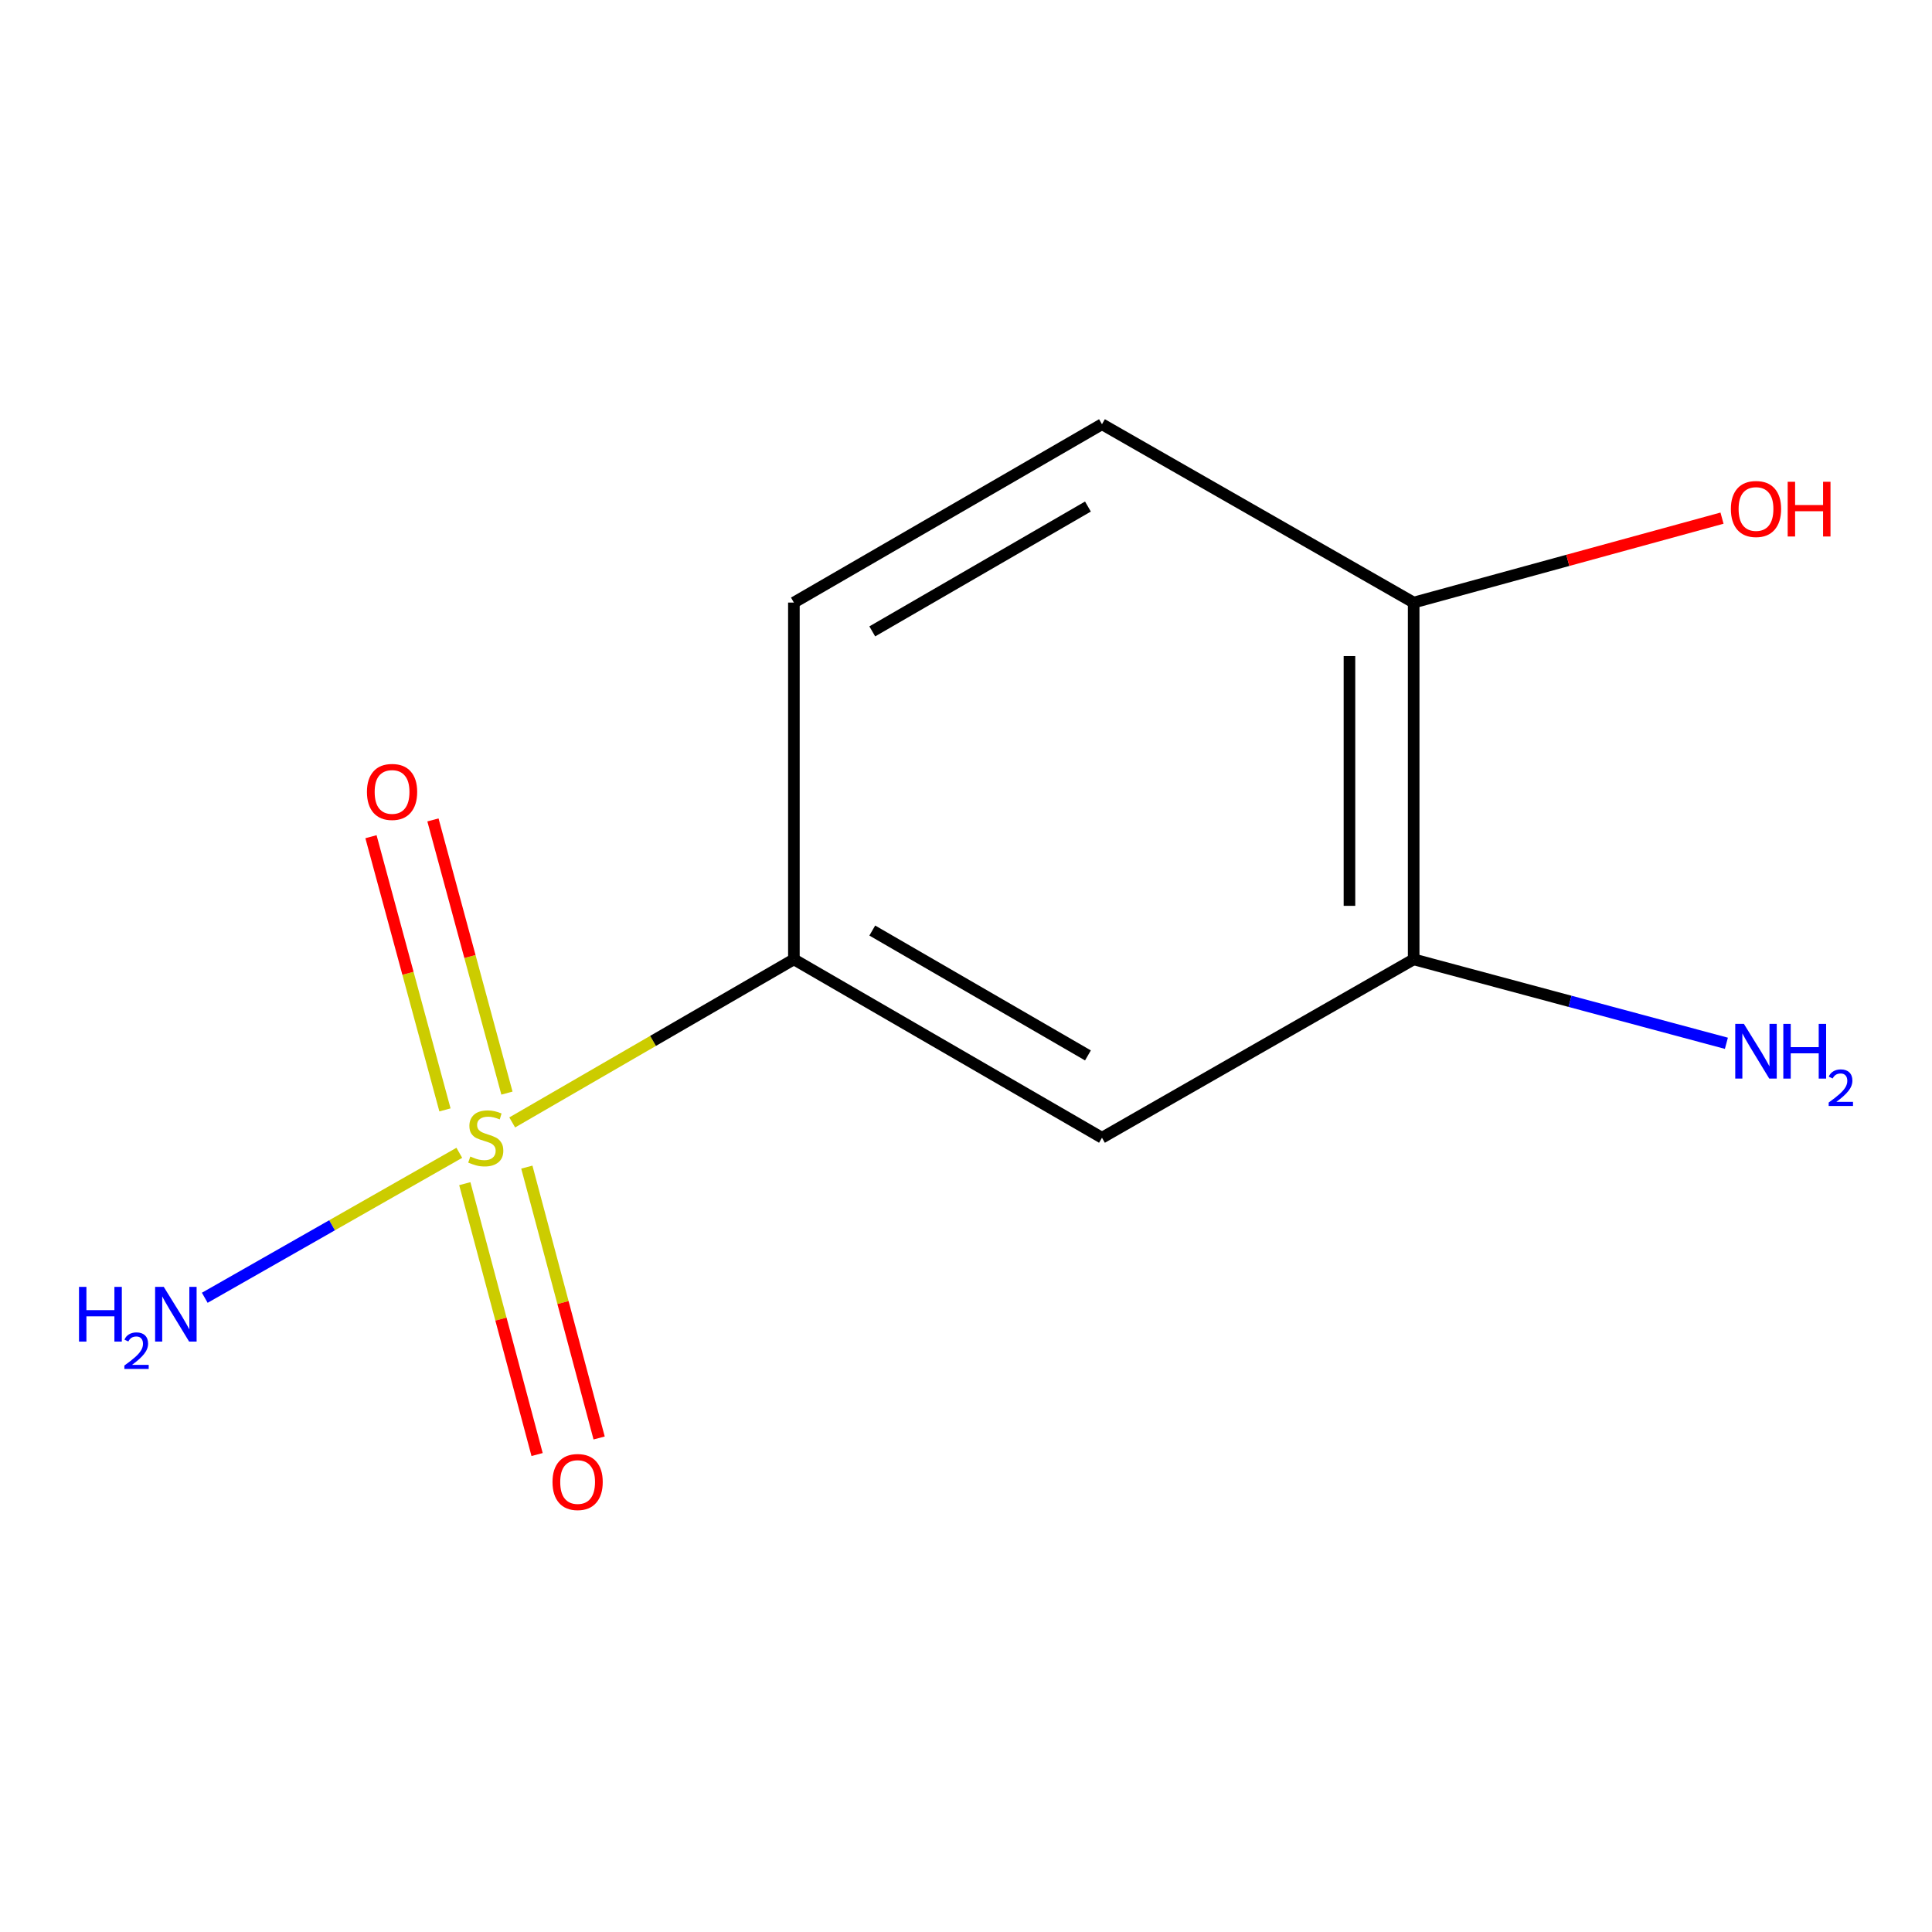 <?xml version='1.0' encoding='iso-8859-1'?>
<svg version='1.1' baseProfile='full'
              xmlns='http://www.w3.org/2000/svg'
                      xmlns:rdkit='http://www.rdkit.org/xml'
                      xmlns:xlink='http://www.w3.org/1999/xlink'
                  xml:space='preserve'
width='1000px' height='1000px' viewBox='0 0 1000 1000'>
<!-- END OF HEADER -->
<rect style='opacity:1.0;fill:#FFFFFF;stroke:none' width='1000' height='1000' x='0' y='0'> </rect>
<path class='bond-0' d='M 265.12,580.969 L 338.018,538.764' style='fill:none;fill-rule:evenodd;stroke:#CCCC00;stroke-width:6px;stroke-linecap:butt;stroke-linejoin:miter;stroke-opacity:1' />
<path class='bond-0' d='M 338.018,538.764 L 410.916,496.559' style='fill:none;fill-rule:evenodd;stroke:#000000;stroke-width:6px;stroke-linecap:butt;stroke-linejoin:miter;stroke-opacity:1' />
<path class='bond-3' d='M 262.391,565.791 L 243.241,495.09' style='fill:none;fill-rule:evenodd;stroke:#CCCC00;stroke-width:6px;stroke-linecap:butt;stroke-linejoin:miter;stroke-opacity:1' />
<path class='bond-3' d='M 243.241,495.09 L 224.091,424.388' style='fill:none;fill-rule:evenodd;stroke:#FF0000;stroke-width:6px;stroke-linecap:butt;stroke-linejoin:miter;stroke-opacity:1' />
<path class='bond-3' d='M 230.313,574.479 L 211.163,503.778' style='fill:none;fill-rule:evenodd;stroke:#CCCC00;stroke-width:6px;stroke-linecap:butt;stroke-linejoin:miter;stroke-opacity:1' />
<path class='bond-3' d='M 211.163,503.778 L 192.014,433.077' style='fill:none;fill-rule:evenodd;stroke:#FF0000;stroke-width:6px;stroke-linecap:butt;stroke-linejoin:miter;stroke-opacity:1' />
<path class='bond-4' d='M 240.58,612.667 L 259.291,682.767' style='fill:none;fill-rule:evenodd;stroke:#CCCC00;stroke-width:6px;stroke-linecap:butt;stroke-linejoin:miter;stroke-opacity:1' />
<path class='bond-4' d='M 259.291,682.767 L 278.002,752.867' style='fill:none;fill-rule:evenodd;stroke:#FF0000;stroke-width:6px;stroke-linecap:butt;stroke-linejoin:miter;stroke-opacity:1' />
<path class='bond-4' d='M 272.689,604.097 L 291.4,674.196' style='fill:none;fill-rule:evenodd;stroke:#CCCC00;stroke-width:6px;stroke-linecap:butt;stroke-linejoin:miter;stroke-opacity:1' />
<path class='bond-4' d='M 291.4,674.196 L 310.112,744.296' style='fill:none;fill-rule:evenodd;stroke:#FF0000;stroke-width:6px;stroke-linecap:butt;stroke-linejoin:miter;stroke-opacity:1' />
<path class='bond-5' d='M 237.738,596.693 L 171.862,634.21' style='fill:none;fill-rule:evenodd;stroke:#CCCC00;stroke-width:6px;stroke-linecap:butt;stroke-linejoin:miter;stroke-opacity:1' />
<path class='bond-5' d='M 171.862,634.21 L 105.987,671.728' style='fill:none;fill-rule:evenodd;stroke:#0000FF;stroke-width:6px;stroke-linecap:butt;stroke-linejoin:miter;stroke-opacity:1' />
<path class='bond-1' d='M 410.916,496.559 L 570.382,588.893' style='fill:none;fill-rule:evenodd;stroke:#000000;stroke-width:6px;stroke-linecap:butt;stroke-linejoin:miter;stroke-opacity:1' />
<path class='bond-1' d='M 451.489,481.649 L 563.115,546.283' style='fill:none;fill-rule:evenodd;stroke:#000000;stroke-width:6px;stroke-linecap:butt;stroke-linejoin:miter;stroke-opacity:1' />
<path class='bond-7' d='M 410.916,496.559 L 410.916,311.892' style='fill:none;fill-rule:evenodd;stroke:#000000;stroke-width:6px;stroke-linecap:butt;stroke-linejoin:miter;stroke-opacity:1' />
<path class='bond-2' d='M 570.382,588.893 L 731.712,496.559' style='fill:none;fill-rule:evenodd;stroke:#000000;stroke-width:6px;stroke-linecap:butt;stroke-linejoin:miter;stroke-opacity:1' />
<path class='bond-9' d='M 731.712,496.559 L 812.643,518.283' style='fill:none;fill-rule:evenodd;stroke:#000000;stroke-width:6px;stroke-linecap:butt;stroke-linejoin:miter;stroke-opacity:1' />
<path class='bond-9' d='M 812.643,518.283 L 893.575,540.006' style='fill:none;fill-rule:evenodd;stroke:#0000FF;stroke-width:6px;stroke-linecap:butt;stroke-linejoin:miter;stroke-opacity:1' />
<path class='bond-11' d='M 731.712,496.559 L 731.712,311.892' style='fill:none;fill-rule:evenodd;stroke:#000000;stroke-width:6px;stroke-linecap:butt;stroke-linejoin:miter;stroke-opacity:1' />
<path class='bond-11' d='M 698.478,468.859 L 698.478,339.592' style='fill:none;fill-rule:evenodd;stroke:#000000;stroke-width:6px;stroke-linecap:butt;stroke-linejoin:miter;stroke-opacity:1' />
<path class='bond-6' d='M 731.712,311.892 L 570.382,219.577' style='fill:none;fill-rule:evenodd;stroke:#000000;stroke-width:6px;stroke-linecap:butt;stroke-linejoin:miter;stroke-opacity:1' />
<path class='bond-10' d='M 731.712,311.892 L 811.51,290.04' style='fill:none;fill-rule:evenodd;stroke:#000000;stroke-width:6px;stroke-linecap:butt;stroke-linejoin:miter;stroke-opacity:1' />
<path class='bond-10' d='M 811.51,290.04 L 891.309,268.189' style='fill:none;fill-rule:evenodd;stroke:#FF0000;stroke-width:6px;stroke-linecap:butt;stroke-linejoin:miter;stroke-opacity:1' />
<path class='bond-8' d='M 410.916,311.892 L 570.382,219.577' style='fill:none;fill-rule:evenodd;stroke:#000000;stroke-width:6px;stroke-linecap:butt;stroke-linejoin:miter;stroke-opacity:1' />
<path class='bond-8' d='M 451.486,326.806 L 563.112,262.186' style='fill:none;fill-rule:evenodd;stroke:#000000;stroke-width:6px;stroke-linecap:butt;stroke-linejoin:miter;stroke-opacity:1' />
<path  class='atom-0' d='M 243.433 598.613
Q 243.753 598.733, 245.073 599.293
Q 246.393 599.853, 247.833 600.213
Q 249.313 600.533, 250.753 600.533
Q 253.433 600.533, 254.993 599.253
Q 256.553 597.933, 256.553 595.653
Q 256.553 594.093, 255.753 593.133
Q 254.993 592.173, 253.793 591.653
Q 252.593 591.133, 250.593 590.533
Q 248.073 589.773, 246.553 589.053
Q 245.073 588.333, 243.993 586.813
Q 242.953 585.293, 242.953 582.733
Q 242.953 579.173, 245.353 576.973
Q 247.793 574.773, 252.593 574.773
Q 255.873 574.773, 259.593 576.333
L 258.673 579.413
Q 255.273 578.013, 252.713 578.013
Q 249.953 578.013, 248.433 579.173
Q 246.913 580.293, 246.953 582.253
Q 246.953 583.773, 247.713 584.693
Q 248.513 585.613, 249.633 586.133
Q 250.793 586.653, 252.713 587.253
Q 255.273 588.053, 256.793 588.853
Q 258.313 589.653, 259.393 591.293
Q 260.513 592.893, 260.513 595.653
Q 260.513 599.573, 257.873 601.693
Q 255.273 603.773, 250.913 603.773
Q 248.393 603.773, 246.473 603.213
Q 244.593 602.693, 242.353 601.773
L 243.433 598.613
' fill='#CCCC00'/>
<path  class='atom-4' d='M 189.93 409.9
Q 189.93 403.1, 193.29 399.3
Q 196.65 395.5, 202.93 395.5
Q 209.21 395.5, 212.57 399.3
Q 215.93 403.1, 215.93 409.9
Q 215.93 416.78, 212.53 420.7
Q 209.13 424.58, 202.93 424.58
Q 196.69 424.58, 193.29 420.7
Q 189.93 416.82, 189.93 409.9
M 202.93 421.38
Q 207.25 421.38, 209.57 418.5
Q 211.93 415.58, 211.93 409.9
Q 211.93 404.34, 209.57 401.54
Q 207.25 398.7, 202.93 398.7
Q 198.61 398.7, 196.25 401.5
Q 193.93 404.3, 193.93 409.9
Q 193.93 415.62, 196.25 418.5
Q 198.61 421.38, 202.93 421.38
' fill='#FF0000'/>
<path  class='atom-5' d='M 285.975 767.086
Q 285.975 760.286, 289.335 756.486
Q 292.695 752.686, 298.975 752.686
Q 305.255 752.686, 308.615 756.486
Q 311.975 760.286, 311.975 767.086
Q 311.975 773.966, 308.575 777.886
Q 305.175 781.766, 298.975 781.766
Q 292.735 781.766, 289.335 777.886
Q 285.975 774.006, 285.975 767.086
M 298.975 778.566
Q 303.295 778.566, 305.615 775.686
Q 307.975 772.766, 307.975 767.086
Q 307.975 761.526, 305.615 758.726
Q 303.295 755.886, 298.975 755.886
Q 294.655 755.886, 292.295 758.686
Q 289.975 761.486, 289.975 767.086
Q 289.975 772.806, 292.295 775.686
Q 294.655 778.566, 298.975 778.566
' fill='#FF0000'/>
<path  class='atom-6' d='M 40.893 666.088
L 44.733 666.088
L 44.733 678.128
L 59.213 678.128
L 59.213 666.088
L 63.053 666.088
L 63.053 694.408
L 59.213 694.408
L 59.213 681.328
L 44.733 681.328
L 44.733 694.408
L 40.893 694.408
L 40.893 666.088
' fill='#0000FF'/>
<path  class='atom-6' d='M 64.426 693.415
Q 65.112 691.646, 66.749 690.669
Q 68.386 689.666, 70.656 689.666
Q 73.481 689.666, 75.065 691.197
Q 76.649 692.728, 76.649 695.448
Q 76.649 698.22, 74.59 700.807
Q 72.557 703.394, 68.333 706.456
L 76.966 706.456
L 76.966 708.568
L 64.373 708.568
L 64.373 706.8
Q 67.858 704.318, 69.917 702.47
Q 72.002 700.622, 73.006 698.959
Q 74.009 697.296, 74.009 695.58
Q 74.009 693.784, 73.111 692.781
Q 72.214 691.778, 70.656 691.778
Q 69.151 691.778, 68.148 692.385
Q 67.145 692.992, 66.432 694.339
L 64.426 693.415
' fill='#0000FF'/>
<path  class='atom-6' d='M 84.766 666.088
L 94.046 681.088
Q 94.966 682.568, 96.446 685.248
Q 97.926 687.928, 98.006 688.088
L 98.006 666.088
L 101.766 666.088
L 101.766 694.408
L 97.886 694.408
L 87.926 678.008
Q 86.766 676.088, 85.526 673.888
Q 84.326 671.688, 83.966 671.008
L 83.966 694.408
L 80.286 694.408
L 80.286 666.088
L 84.766 666.088
' fill='#0000FF'/>
<path  class='atom-10' d='M 902.642 529.96
L 911.922 544.96
Q 912.842 546.44, 914.322 549.12
Q 915.802 551.8, 915.882 551.96
L 915.882 529.96
L 919.642 529.96
L 919.642 558.28
L 915.762 558.28
L 905.802 541.88
Q 904.642 539.96, 903.402 537.76
Q 902.202 535.56, 901.842 534.88
L 901.842 558.28
L 898.162 558.28
L 898.162 529.96
L 902.642 529.96
' fill='#0000FF'/>
<path  class='atom-10' d='M 923.042 529.96
L 926.882 529.96
L 926.882 542
L 941.362 542
L 941.362 529.96
L 945.202 529.96
L 945.202 558.28
L 941.362 558.28
L 941.362 545.2
L 926.882 545.2
L 926.882 558.28
L 923.042 558.28
L 923.042 529.96
' fill='#0000FF'/>
<path  class='atom-10' d='M 946.574 557.287
Q 947.261 555.518, 948.898 554.541
Q 950.534 553.538, 952.805 553.538
Q 955.63 553.538, 957.214 555.069
Q 958.798 556.6, 958.798 559.319
Q 958.798 562.091, 956.738 564.679
Q 954.706 567.266, 950.482 570.328
L 959.114 570.328
L 959.114 572.44
L 946.522 572.44
L 946.522 570.671
Q 950.006 568.19, 952.066 566.342
Q 954.151 564.494, 955.154 562.831
Q 956.158 561.167, 956.158 559.451
Q 956.158 557.656, 955.26 556.653
Q 954.362 555.65, 952.805 555.65
Q 951.3 555.65, 950.297 556.257
Q 949.294 556.864, 948.581 558.211
L 946.574 557.287
' fill='#0000FF'/>
<path  class='atom-11' d='M 895.902 263.451
Q 895.902 256.651, 899.262 252.851
Q 902.622 249.051, 908.902 249.051
Q 915.182 249.051, 918.542 252.851
Q 921.902 256.651, 921.902 263.451
Q 921.902 270.331, 918.502 274.251
Q 915.102 278.131, 908.902 278.131
Q 902.662 278.131, 899.262 274.251
Q 895.902 270.371, 895.902 263.451
M 908.902 274.931
Q 913.222 274.931, 915.542 272.051
Q 917.902 269.131, 917.902 263.451
Q 917.902 257.891, 915.542 255.091
Q 913.222 252.251, 908.902 252.251
Q 904.582 252.251, 902.222 255.051
Q 899.902 257.851, 899.902 263.451
Q 899.902 269.171, 902.222 272.051
Q 904.582 274.931, 908.902 274.931
' fill='#FF0000'/>
<path  class='atom-11' d='M 925.302 249.371
L 929.142 249.371
L 929.142 261.411
L 943.622 261.411
L 943.622 249.371
L 947.462 249.371
L 947.462 277.691
L 943.622 277.691
L 943.622 264.611
L 929.142 264.611
L 929.142 277.691
L 925.302 277.691
L 925.302 249.371
' fill='#FF0000'/>
</svg>
